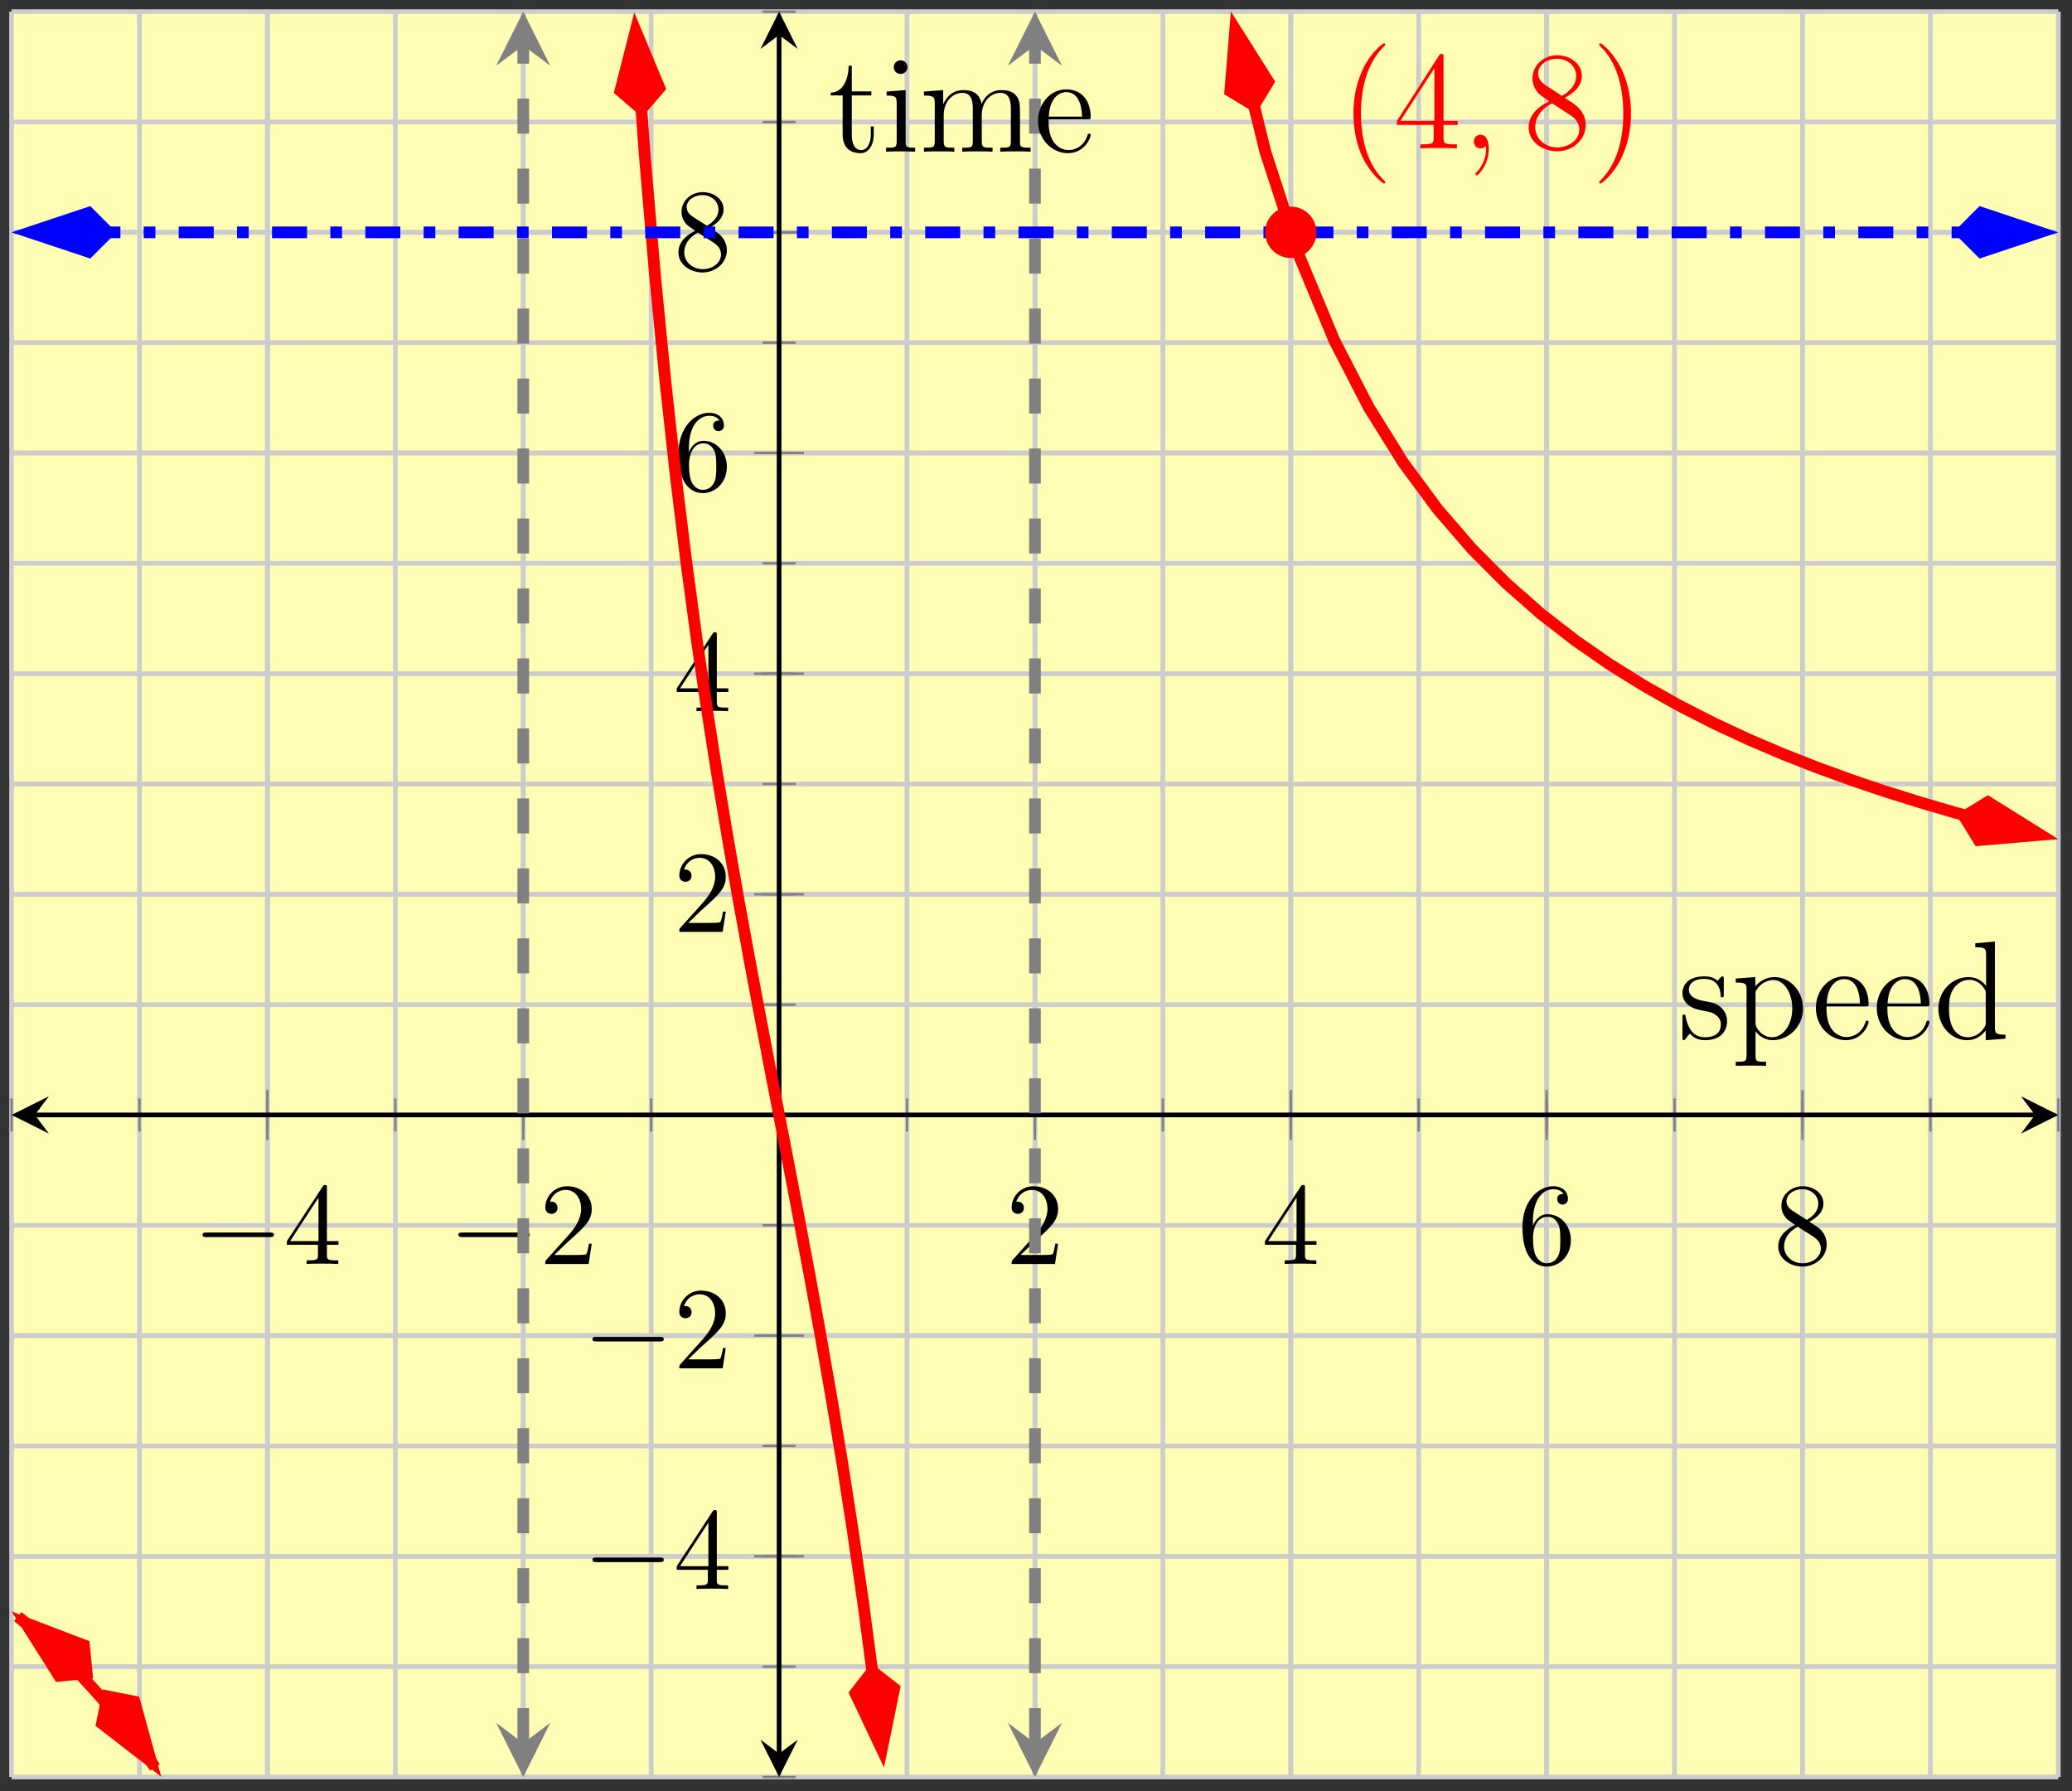 <?xml version="1.0" encoding="UTF-8"?>
<svg xmlns="http://www.w3.org/2000/svg" xmlns:xlink="http://www.w3.org/1999/xlink" width="177pt" height="153pt" viewBox="0 0 177 153" version="1.1">
<rect x="0" y="0" width="177" height="153" fill="#333333" stroke="none"/>
<defs>
<g>
<symbol overflow="visible" id="glyph0-0">
<path style="stroke:none;" d=""/>
</symbol>
<symbol overflow="visible" id="glyph0-1">
<path style="stroke:none;" d="M 6.562 -2.297 C 6.734 -2.297 6.922 -2.297 6.922 -2.5 C 6.922 -2.688 6.734 -2.688 6.562 -2.688 L 1.172 -2.688 C 1 -2.688 0.828 -2.688 0.828 -2.5 C 0.828 -2.297 1 -2.297 1.172 -2.297 Z M 6.562 -2.297 "/>
</symbol>
<symbol overflow="visible" id="glyph1-0">
<path style="stroke:none;" d=""/>
</symbol>
<symbol overflow="visible" id="glyph1-1">
<path style="stroke:none;" d="M 2.938 -1.641 L 2.938 -0.781 C 2.938 -0.422 2.906 -0.312 2.172 -0.312 L 1.969 -0.312 L 1.969 0 C 2.375 -0.031 2.891 -0.031 3.312 -0.031 C 3.734 -0.031 4.25 -0.031 4.672 0 L 4.672 -0.312 L 4.453 -0.312 C 3.719 -0.312 3.703 -0.422 3.703 -0.781 L 3.703 -1.641 L 4.688 -1.641 L 4.688 -1.953 L 3.703 -1.953 L 3.703 -6.484 C 3.703 -6.688 3.703 -6.75 3.531 -6.75 C 3.453 -6.75 3.422 -6.75 3.344 -6.625 L 0.281 -1.953 L 0.281 -1.641 Z M 2.984 -1.953 L 0.562 -1.953 L 2.984 -5.672 Z M 2.984 -1.953 "/>
</symbol>
<symbol overflow="visible" id="glyph1-2">
<path style="stroke:none;" d="M 1.266 -0.766 L 2.328 -1.797 C 3.875 -3.172 4.469 -3.703 4.469 -4.703 C 4.469 -5.844 3.578 -6.641 2.359 -6.641 C 1.234 -6.641 0.5 -5.719 0.5 -4.828 C 0.5 -4.281 1 -4.281 1.031 -4.281 C 1.203 -4.281 1.547 -4.391 1.547 -4.812 C 1.547 -5.062 1.359 -5.328 1.016 -5.328 C 0.938 -5.328 0.922 -5.328 0.891 -5.312 C 1.109 -5.969 1.656 -6.328 2.234 -6.328 C 3.141 -6.328 3.562 -5.516 3.562 -4.703 C 3.562 -3.906 3.078 -3.125 2.516 -2.5 L 0.609 -0.375 C 0.5 -0.266 0.5 -0.234 0.5 0 L 4.203 0 L 4.469 -1.734 L 4.234 -1.734 C 4.172 -1.438 4.109 -1 4 -0.844 C 3.938 -0.766 3.281 -0.766 3.062 -0.766 Z M 1.266 -0.766 "/>
</symbol>
<symbol overflow="visible" id="glyph1-3">
<path style="stroke:none;" d="M 1.312 -3.266 L 1.312 -3.516 C 1.312 -6.031 2.547 -6.391 3.062 -6.391 C 3.297 -6.391 3.719 -6.328 3.938 -5.984 C 3.781 -5.984 3.391 -5.984 3.391 -5.547 C 3.391 -5.234 3.625 -5.078 3.844 -5.078 C 4 -5.078 4.312 -5.172 4.312 -5.562 C 4.312 -6.156 3.875 -6.641 3.047 -6.641 C 1.766 -6.641 0.422 -5.359 0.422 -3.156 C 0.422 -0.484 1.578 0.219 2.5 0.219 C 3.609 0.219 4.562 -0.719 4.562 -2.031 C 4.562 -3.297 3.672 -4.25 2.562 -4.25 C 1.891 -4.25 1.516 -3.75 1.312 -3.266 Z M 2.5 -0.062 C 1.875 -0.062 1.578 -0.656 1.516 -0.812 C 1.328 -1.281 1.328 -2.078 1.328 -2.25 C 1.328 -3.031 1.656 -4.031 2.547 -4.031 C 2.719 -4.031 3.172 -4.031 3.484 -3.406 C 3.656 -3.047 3.656 -2.531 3.656 -2.047 C 3.656 -1.562 3.656 -1.062 3.484 -0.703 C 3.188 -0.109 2.734 -0.062 2.5 -0.062 Z M 2.5 -0.062 "/>
</symbol>
<symbol overflow="visible" id="glyph1-4">
<path style="stroke:none;" d="M 1.625 -4.562 C 1.172 -4.859 1.125 -5.188 1.125 -5.359 C 1.125 -5.969 1.781 -6.391 2.484 -6.391 C 3.203 -6.391 3.844 -5.875 3.844 -5.156 C 3.844 -4.578 3.453 -4.109 2.859 -3.766 Z M 3.078 -3.609 C 3.797 -3.984 4.281 -4.5 4.281 -5.156 C 4.281 -6.078 3.406 -6.641 2.5 -6.641 C 1.5 -6.641 0.688 -5.906 0.688 -4.969 C 0.688 -4.797 0.703 -4.344 1.125 -3.875 C 1.234 -3.766 1.609 -3.516 1.859 -3.344 C 1.281 -3.047 0.422 -2.5 0.422 -1.5 C 0.422 -0.453 1.438 0.219 2.484 0.219 C 3.609 0.219 4.562 -0.609 4.562 -1.672 C 4.562 -2.031 4.453 -2.484 4.062 -2.906 C 3.875 -3.109 3.719 -3.203 3.078 -3.609 Z M 2.078 -3.188 L 3.312 -2.406 C 3.594 -2.219 4.062 -1.922 4.062 -1.312 C 4.062 -0.578 3.312 -0.062 2.5 -0.062 C 1.641 -0.062 0.922 -0.672 0.922 -1.5 C 0.922 -2.078 1.234 -2.719 2.078 -3.188 Z M 2.078 -3.188 "/>
</symbol>
<symbol overflow="visible" id="glyph2-0">
<path style="stroke:none;" d=""/>
</symbol>
<symbol overflow="visible" id="glyph2-1">
<path style="stroke:none;" d="M 3.891 2.906 C 3.891 2.875 3.891 2.844 3.688 2.641 C 2.484 1.438 1.812 -0.531 1.812 -2.969 C 1.812 -5.297 2.375 -7.297 3.766 -8.703 C 3.891 -8.812 3.891 -8.828 3.891 -8.875 C 3.891 -8.938 3.828 -8.969 3.781 -8.969 C 3.625 -8.969 2.641 -8.109 2.062 -6.938 C 1.453 -5.719 1.172 -4.453 1.172 -2.969 C 1.172 -1.906 1.344 -0.484 1.953 0.781 C 2.672 2.219 3.641 3 3.781 3 C 3.828 3 3.891 2.969 3.891 2.906 Z M 3.891 2.906 "/>
</symbol>
<symbol overflow="visible" id="glyph2-2">
<path style="stroke:none;" d="M 4.312 -7.781 C 4.312 -8.016 4.312 -8.062 4.141 -8.062 C 4.047 -8.062 4.016 -8.062 3.922 -7.922 L 0.328 -2.344 L 0.328 -2 L 3.469 -2 L 3.469 -0.906 C 3.469 -0.469 3.438 -0.344 2.562 -0.344 L 2.328 -0.344 L 2.328 0 C 2.609 -0.031 3.547 -0.031 3.891 -0.031 C 4.219 -0.031 5.172 -0.031 5.453 0 L 5.453 -0.344 L 5.219 -0.344 C 4.344 -0.344 4.312 -0.469 4.312 -0.906 L 4.312 -2 L 5.516 -2 L 5.516 -2.344 L 4.312 -2.344 Z M 3.531 -6.844 L 3.531 -2.344 L 0.625 -2.344 Z M 3.531 -6.844 "/>
</symbol>
<symbol overflow="visible" id="glyph2-3">
<path style="stroke:none;" d="M 3.562 -4.312 C 4.156 -4.641 5.031 -5.188 5.031 -6.188 C 5.031 -7.234 4.031 -7.953 2.922 -7.953 C 1.75 -7.953 0.812 -7.078 0.812 -5.984 C 0.812 -5.578 0.938 -5.172 1.266 -4.766 C 1.406 -4.609 1.406 -4.609 2.25 -4.016 C 1.094 -3.484 0.484 -2.672 0.484 -1.812 C 0.484 -0.531 1.703 0.25 2.922 0.25 C 4.25 0.25 5.359 -0.734 5.359 -1.984 C 5.359 -3.203 4.5 -3.734 3.562 -4.312 Z M 1.938 -5.391 C 1.781 -5.5 1.297 -5.812 1.297 -6.391 C 1.297 -7.172 2.109 -7.656 2.922 -7.656 C 3.781 -7.656 4.547 -7.047 4.547 -6.188 C 4.547 -5.453 4.016 -4.859 3.328 -4.484 Z M 2.5 -3.844 L 3.938 -2.906 C 4.25 -2.703 4.812 -2.328 4.812 -1.609 C 4.812 -0.688 3.891 -0.078 2.922 -0.078 C 1.906 -0.078 1.047 -0.812 1.047 -1.812 C 1.047 -2.734 1.719 -3.484 2.5 -3.844 Z M 2.5 -3.844 "/>
</symbol>
<symbol overflow="visible" id="glyph2-4">
<path style="stroke:none;" d="M 3.375 -2.969 C 3.375 -3.891 3.25 -5.359 2.578 -6.75 C 1.875 -8.188 0.891 -8.969 0.766 -8.969 C 0.719 -8.969 0.656 -8.938 0.656 -8.875 C 0.656 -8.828 0.656 -8.812 0.859 -8.609 C 2.062 -7.406 2.719 -5.422 2.719 -2.984 C 2.719 -0.672 2.156 1.328 0.781 2.734 C 0.656 2.844 0.656 2.875 0.656 2.906 C 0.656 2.969 0.719 3 0.766 3 C 0.922 3 1.906 2.141 2.484 0.969 C 3.094 -0.25 3.375 -1.547 3.375 -2.969 Z M 3.375 -2.969 "/>
</symbol>
<symbol overflow="visible" id="glyph3-0">
<path style="stroke:none;" d=""/>
</symbol>
<symbol overflow="visible" id="glyph3-1">
<path style="stroke:none;" d="M 2.328 0.047 C 2.328 -0.641 2.109 -1.156 1.609 -1.156 C 1.234 -1.156 1.047 -0.844 1.047 -0.578 C 1.047 -0.328 1.219 0 1.625 0 C 1.781 0 1.906 -0.047 2.016 -0.156 C 2.047 -0.172 2.062 -0.172 2.062 -0.172 C 2.094 -0.172 2.094 -0.016 2.094 0.047 C 2.094 0.438 2.016 1.219 1.328 2 C 1.188 2.141 1.188 2.156 1.188 2.188 C 1.188 2.25 1.25 2.312 1.312 2.312 C 1.406 2.312 2.328 1.422 2.328 0.047 Z M 2.328 0.047 "/>
</symbol>
<symbol overflow="visible" id="glyph4-0">
<path style="stroke:none;" d=""/>
</symbol>
<symbol overflow="visible" id="glyph4-1">
<path style="stroke:none;" d="M 4.203 -1.516 C 4.203 -2.156 3.812 -2.547 3.703 -2.656 C 3.281 -3.031 2.953 -3.094 2.156 -3.234 C 1.812 -3.312 0.938 -3.484 0.938 -4.203 C 0.938 -4.562 1.188 -5.109 2.266 -5.109 C 3.562 -5.109 3.641 -4 3.656 -3.641 C 3.672 -3.531 3.75 -3.531 3.797 -3.531 C 3.922 -3.531 3.922 -3.594 3.922 -3.812 L 3.922 -5.062 C 3.922 -5.266 3.922 -5.328 3.797 -5.328 C 3.703 -5.328 3.484 -5.062 3.391 -4.953 C 3.031 -5.266 2.656 -5.328 2.266 -5.328 C 0.828 -5.328 0.391 -4.547 0.391 -3.891 C 0.391 -3.75 0.391 -3.328 0.844 -2.922 C 1.234 -2.578 1.641 -2.5 2.188 -2.391 C 2.844 -2.266 3 -2.219 3.297 -1.984 C 3.516 -1.812 3.672 -1.547 3.672 -1.203 C 3.672 -0.688 3.375 -0.125 2.312 -0.125 C 1.531 -0.125 0.953 -0.578 0.688 -1.766 C 0.641 -1.984 0.641 -2.016 0.641 -2.016 C 0.609 -2.062 0.562 -2.062 0.531 -2.062 C 0.391 -2.062 0.391 -2 0.391 -1.781 L 0.391 -0.156 C 0.391 0.062 0.391 0.125 0.516 0.125 C 0.578 0.125 0.578 0.109 0.781 -0.141 C 0.844 -0.234 0.844 -0.25 1.031 -0.438 C 1.484 0.125 2.125 0.125 2.328 0.125 C 3.578 0.125 4.203 -0.578 4.203 -1.516 Z M 4.203 -1.516 "/>
</symbol>
<symbol overflow="visible" id="glyph4-2">
<path style="stroke:none;" d="M 6.078 -2.578 C 6.078 -4.094 4.953 -5.266 3.641 -5.266 C 2.594 -5.266 2.031 -4.516 2 -4.469 L 2 -5.266 L 0.328 -5.141 L 0.328 -4.797 C 1.172 -4.797 1.25 -4.703 1.25 -4.188 L 1.25 1.438 C 1.25 1.969 1.109 1.969 0.328 1.969 L 0.328 2.312 C 0.641 2.297 1.297 2.297 1.625 2.297 C 1.969 2.297 2.625 2.297 2.922 2.312 L 2.922 1.969 C 2.156 1.969 2.016 1.969 2.016 1.438 L 2.016 -0.641 C 2.234 -0.344 2.719 0.125 3.484 0.125 C 4.859 0.125 6.078 -1.047 6.078 -2.578 Z M 5.156 -2.578 C 5.156 -1.156 4.344 -0.125 3.438 -0.125 C 3.062 -0.125 2.719 -0.281 2.469 -0.5 C 2.203 -0.781 2.016 -1.016 2.016 -1.344 L 2.016 -3.812 C 2.016 -4.047 2.016 -4.047 2.156 -4.25 C 2.516 -4.781 3.094 -5.016 3.547 -5.016 C 4.453 -5.016 5.156 -3.922 5.156 -2.578 Z M 5.156 -2.578 "/>
</symbol>
<symbol overflow="visible" id="glyph4-3">
<path style="stroke:none;" d="M 4.859 -1.422 C 4.859 -1.5 4.812 -1.547 4.734 -1.547 C 4.641 -1.547 4.609 -1.484 4.594 -1.422 C 4.281 -0.422 3.484 -0.141 2.969 -0.141 C 2.469 -0.141 1.266 -0.484 1.266 -2.547 L 1.266 -2.766 L 4.578 -2.766 C 4.844 -2.766 4.859 -2.766 4.859 -3 C 4.859 -4.203 4.219 -5.328 2.766 -5.328 C 1.406 -5.328 0.359 -4.094 0.359 -2.625 C 0.359 -1.047 1.578 0.125 2.906 0.125 C 4.328 0.125 4.859 -1.172 4.859 -1.422 Z M 4.125 -3 L 1.281 -3 C 1.375 -4.875 2.422 -5.094 2.766 -5.094 C 4.047 -5.094 4.109 -3.406 4.125 -3 Z M 4.125 -3 "/>
</symbol>
<symbol overflow="visible" id="glyph4-4">
<path style="stroke:none;" d="M 6.156 0 L 6.156 -0.344 C 5.344 -0.344 5.25 -0.438 5.25 -1.016 L 5.25 -8.297 L 3.578 -8.156 L 3.578 -7.812 C 4.406 -7.812 4.5 -7.734 4.5 -7.141 L 4.5 -4.5 C 4.25 -4.859 3.734 -5.266 3 -5.266 C 1.609 -5.266 0.422 -4.094 0.422 -2.562 C 0.422 -1.047 1.547 0.125 2.875 0.125 C 3.781 0.125 4.297 -0.484 4.469 -0.703 L 4.469 0.125 Z M 4.469 -1.406 C 4.469 -1.188 4.469 -1.141 4.297 -0.891 C 4.016 -0.469 3.531 -0.125 2.922 -0.125 C 2.625 -0.125 1.328 -0.234 1.328 -2.562 C 1.328 -3.422 1.469 -3.891 1.734 -4.297 C 1.969 -4.656 2.453 -5.031 3.047 -5.031 C 3.797 -5.031 4.203 -4.5 4.328 -4.297 C 4.469 -4.094 4.469 -4.078 4.469 -3.859 Z M 4.469 -1.406 "/>
</symbol>
<symbol overflow="visible" id="glyph4-5">
<path style="stroke:none;" d="M 3.891 -1.484 L 3.891 -2.156 L 3.641 -2.156 L 3.641 -1.5 C 3.641 -0.641 3.281 -0.141 2.828 -0.141 C 2.016 -0.141 2.016 -1.25 2.016 -1.453 L 2.016 -4.812 L 3.688 -4.812 L 3.688 -5.156 L 2.016 -5.156 L 2.016 -7.344 L 1.75 -7.344 C 1.734 -6.234 1.297 -5.078 0.219 -5.047 L 0.219 -4.812 L 1.234 -4.812 L 1.234 -1.484 C 1.234 -0.156 2.109 0.125 2.75 0.125 C 3.5 0.125 3.891 -0.625 3.891 -1.484 Z M 3.891 -1.484 "/>
</symbol>
<symbol overflow="visible" id="glyph4-6">
<path style="stroke:none;" d="M 2.875 0 L 2.875 -0.344 C 2.109 -0.344 2.062 -0.406 2.062 -0.875 L 2.062 -5.266 L 0.438 -5.141 L 0.438 -4.797 C 1.188 -4.797 1.297 -4.719 1.297 -4.141 L 1.297 -0.891 C 1.297 -0.344 1.172 -0.344 0.391 -0.344 L 0.391 0 C 0.734 -0.031 1.297 -0.031 1.656 -0.031 C 1.781 -0.031 2.469 -0.031 2.875 0 Z M 2.219 -7.219 C 2.219 -7.578 1.922 -7.812 1.641 -7.812 C 1.297 -7.812 1.047 -7.547 1.047 -7.219 C 1.047 -6.906 1.312 -6.641 1.625 -6.641 C 1.984 -6.641 2.219 -6.938 2.219 -7.219 Z M 2.219 -7.219 "/>
</symbol>
<symbol overflow="visible" id="glyph4-7">
<path style="stroke:none;" d="M 9.484 0 L 9.484 -0.344 C 8.875 -0.344 8.578 -0.344 8.578 -0.703 L 8.578 -2.906 C 8.578 -4.016 8.578 -4.344 8.297 -4.734 C 7.953 -5.203 7.391 -5.266 6.984 -5.266 C 5.984 -5.266 5.484 -4.547 5.297 -4.094 C 5.125 -5.016 4.484 -5.266 3.734 -5.266 C 2.562 -5.266 2.109 -4.281 2.016 -4.047 L 2.016 -5.266 L 0.375 -5.141 L 0.375 -4.797 C 1.188 -4.797 1.297 -4.703 1.297 -4.125 L 1.297 -0.891 C 1.297 -0.344 1.156 -0.344 0.375 -0.344 L 0.375 0 C 0.688 -0.031 1.344 -0.031 1.672 -0.031 C 2.016 -0.031 2.672 -0.031 2.969 0 L 2.969 -0.344 C 2.219 -0.344 2.062 -0.344 2.062 -0.891 L 2.062 -3.109 C 2.062 -4.359 2.891 -5.031 3.641 -5.031 C 4.375 -5.031 4.547 -4.422 4.547 -3.688 L 4.547 -0.891 C 4.547 -0.344 4.406 -0.344 3.641 -0.344 L 3.641 0 C 3.938 -0.031 4.594 -0.031 4.922 -0.031 C 5.266 -0.031 5.922 -0.031 6.234 0 L 6.234 -0.344 C 5.469 -0.344 5.312 -0.344 5.312 -0.891 L 5.312 -3.109 C 5.312 -4.359 6.141 -5.031 6.891 -5.031 C 7.625 -5.031 7.797 -4.422 7.797 -3.688 L 7.797 -0.891 C 7.797 -0.344 7.656 -0.344 6.891 -0.344 L 6.891 0 C 7.203 -0.031 7.844 -0.031 8.172 -0.031 C 8.516 -0.031 9.172 -0.031 9.484 0 Z M 9.484 0 "/>
</symbol>
</g>
<clipPath id="clip1">
  <path d="M 0.988 124 L 28 124 L 28 151.801 L 0.988 151.801 Z M 0.988 124 "/>
</clipPath>
<clipPath id="clip2">
  <path d="M 0.988 124 L 22 124 L 22 151.801 L 0.988 151.801 Z M 0.988 124 "/>
</clipPath>
<clipPath id="clip3">
  <path d="M 0.988 130 L 27 130 L 27 151.801 L 0.988 151.801 Z M 0.988 130 "/>
</clipPath>
<clipPath id="clip4">
  <path d="M 40 0.996 L 89 0.996 L 89 151.801 L 40 151.801 Z M 40 0.996 "/>
</clipPath>
<clipPath id="clip5">
  <path d="M 38 0.996 L 71 0.996 L 71 24 L 38 24 Z M 38 0.996 "/>
</clipPath>
<clipPath id="clip6">
  <path d="M 58 128 L 91 128 L 91 151.801 L 58 151.801 Z M 58 128 "/>
</clipPath>
<clipPath id="clip7">
  <path d="M 93 0.996 L 175.832 0.996 L 175.832 86 L 93 86 Z M 93 0.996 "/>
</clipPath>
<clipPath id="clip8">
  <path d="M 90 0.996 L 123 0.996 L 123 24 L 90 24 Z M 90 0.996 "/>
</clipPath>
<clipPath id="clip9">
  <path d="M 153 54 L 175.832 54 L 175.832 86 L 153 86 Z M 153 54 "/>
</clipPath>
<clipPath id="clip10">
  <path d="M 0.988 4 L 24 4 L 24 36 L 0.988 36 Z M 0.988 4 "/>
</clipPath>
<clipPath id="clip11">
  <path d="M 153 4 L 175.832 4 L 175.832 36 L 153 36 Z M 153 4 "/>
</clipPath>
<clipPath id="clip12">
  <path d="M 42 147 L 48 147 L 48 151.801 L 42 151.801 Z M 42 147 "/>
</clipPath>
<clipPath id="clip13">
  <path d="M 42 0.996 L 48 0.996 L 48 6 L 42 6 Z M 42 0.996 "/>
</clipPath>
<clipPath id="clip14">
  <path d="M 86 147 L 91 147 L 91 151.801 L 86 151.801 Z M 86 147 "/>
</clipPath>
<clipPath id="clip15">
  <path d="M 86 0.996 L 91 0.996 L 91 6 L 86 6 Z M 86 0.996 "/>
</clipPath>
</defs>
<g id="surface1">
<path style=" stroke:none;fill-rule:nonzero;fill:rgb(100%,98.47%,70.001%);fill-opacity:1;" d="M 0.988 151.801 L 175.832 151.801 L 175.832 0.996 L 0.988 0.996 Z M 0.988 151.801 "/>
<path style="fill:none;stroke-width:0.399;stroke-linecap:butt;stroke-linejoin:miter;stroke:rgb(79.999%,79.999%,79.999%);stroke-opacity:1;stroke-miterlimit:10;" d="M 0.001 -0.002 L 0.001 150.803 M 10.927 -0.002 L 10.927 150.803 M 21.857 -0.002 L 21.857 150.803 M 32.783 -0.002 L 32.783 150.803 M 43.712 -0.002 L 43.712 150.803 M 54.638 -0.002 L 54.638 150.803 M 65.568 -0.002 L 65.568 150.803 M 76.493 -0.002 L 76.493 150.803 M 87.423 -0.002 L 87.423 150.803 M 98.349 -0.002 L 98.349 150.803 M 109.279 -0.002 L 109.279 150.803 M 120.204 -0.002 L 120.204 150.803 M 131.134 -0.002 L 131.134 150.803 M 142.06 -0.002 L 142.06 150.803 M 152.99 -0.002 L 152.99 150.803 M 163.915 -0.002 L 163.915 150.803 M 174.845 -0.002 L 174.845 150.803 " transform="matrix(1,0,0,-1,0.987,151.799)"/>
<path style="fill:none;stroke-width:0.399;stroke-linecap:butt;stroke-linejoin:miter;stroke:rgb(79.999%,79.999%,79.999%);stroke-opacity:1;stroke-miterlimit:10;" d="M 21.857 -0.002 L 21.857 150.803 M 43.712 -0.002 L 43.712 150.803 M 87.423 -0.002 L 87.423 150.803 M 109.279 -0.002 L 109.279 150.803 M 131.134 -0.002 L 131.134 150.803 M 152.99 -0.002 L 152.99 150.803 " transform="matrix(1,0,0,-1,0.987,151.799)"/>
<path style="fill:none;stroke-width:0.399;stroke-linecap:butt;stroke-linejoin:miter;stroke:rgb(79.999%,79.999%,79.999%);stroke-opacity:1;stroke-miterlimit:10;" d="M 0.001 -0.002 L 174.845 -0.002 M 0.001 9.424 L 174.845 9.424 M 0.001 18.85 L 174.845 18.85 M 0.001 28.276 L 174.845 28.276 M 0.001 37.701 L 174.845 37.701 M 0.001 47.127 L 174.845 47.127 M 0.001 56.553 L 174.845 56.553 M 0.001 65.975 L 174.845 65.975 M 0.001 75.401 L 174.845 75.401 M 0.001 84.826 L 174.845 84.826 M 0.001 94.252 L 174.845 94.252 M 0.001 103.678 L 174.845 103.678 M 0.001 113.104 L 174.845 113.104 M 0.001 122.529 L 174.845 122.529 M 0.001 131.951 L 174.845 131.951 M 0.001 141.377 L 174.845 141.377 M 0.001 150.803 L 174.845 150.803 " transform="matrix(1,0,0,-1,0.987,151.799)"/>
<path style="fill:none;stroke-width:0.399;stroke-linecap:butt;stroke-linejoin:miter;stroke:rgb(79.999%,79.999%,79.999%);stroke-opacity:1;stroke-miterlimit:10;" d="M 0.001 18.85 L 174.845 18.85 M 0.001 37.701 L 174.845 37.701 M 0.001 75.401 L 174.845 75.401 M 0.001 94.252 L 174.845 94.252 M 0.001 113.104 L 174.845 113.104 M 0.001 131.951 L 174.845 131.951 " transform="matrix(1,0,0,-1,0.987,151.799)"/>
<path style="fill:none;stroke-width:0.199;stroke-linecap:butt;stroke-linejoin:miter;stroke:rgb(50%,50%,50%);stroke-opacity:1;stroke-miterlimit:10;" d="M 0.001 55.135 L 0.001 57.967 M 10.927 55.135 L 10.927 57.967 M 21.857 55.135 L 21.857 57.967 M 32.783 55.135 L 32.783 57.967 M 43.712 55.135 L 43.712 57.967 M 54.638 55.135 L 54.638 57.967 M 65.568 55.135 L 65.568 57.967 M 76.493 55.135 L 76.493 57.967 M 87.423 55.135 L 87.423 57.967 M 98.349 55.135 L 98.349 57.967 M 109.279 55.135 L 109.279 57.967 M 120.204 55.135 L 120.204 57.967 M 131.134 55.135 L 131.134 57.967 M 142.06 55.135 L 142.06 57.967 M 152.99 55.135 L 152.99 57.967 M 163.915 55.135 L 163.915 57.967 M 174.845 55.135 L 174.845 57.967 " transform="matrix(1,0,0,-1,0.987,151.799)"/>
<path style="fill:none;stroke-width:0.199;stroke-linecap:butt;stroke-linejoin:miter;stroke:rgb(50%,50%,50%);stroke-opacity:1;stroke-miterlimit:10;" d="M 21.857 54.424 L 21.857 58.678 M 43.712 54.424 L 43.712 58.678 M 87.423 54.424 L 87.423 58.678 M 109.279 54.424 L 109.279 58.678 M 131.134 54.424 L 131.134 58.678 M 152.99 54.424 L 152.99 58.678 " transform="matrix(1,0,0,-1,0.987,151.799)"/>
<path style="fill:none;stroke-width:0.199;stroke-linecap:butt;stroke-linejoin:miter;stroke:rgb(50%,50%,50%);stroke-opacity:1;stroke-miterlimit:10;" d="M 64.15 -0.002 L 66.986 -0.002 M 64.15 9.424 L 66.986 9.424 M 64.15 18.85 L 66.986 18.85 M 64.15 28.276 L 66.986 28.276 M 64.15 37.701 L 66.986 37.701 M 64.15 47.127 L 66.986 47.127 M 64.15 56.553 L 66.986 56.553 M 64.15 65.975 L 66.986 65.975 M 64.15 75.401 L 66.986 75.401 M 64.15 84.826 L 66.986 84.826 M 64.15 94.252 L 66.986 94.252 M 64.15 103.678 L 66.986 103.678 M 64.15 113.104 L 66.986 113.104 M 64.15 122.529 L 66.986 122.529 M 64.15 131.951 L 66.986 131.951 M 64.15 141.377 L 66.986 141.377 M 64.15 150.803 L 66.986 150.803 " transform="matrix(1,0,0,-1,0.987,151.799)"/>
<path style="fill:none;stroke-width:0.199;stroke-linecap:butt;stroke-linejoin:miter;stroke:rgb(50%,50%,50%);stroke-opacity:1;stroke-miterlimit:10;" d="M 63.439 18.85 L 67.693 18.85 M 63.439 37.701 L 67.693 37.701 M 63.439 75.401 L 67.693 75.401 M 63.439 94.252 L 67.693 94.252 M 63.439 113.104 L 67.693 113.104 M 63.439 131.951 L 67.693 131.951 " transform="matrix(1,0,0,-1,0.987,151.799)"/>
<path style="fill:none;stroke-width:0.399;stroke-linecap:butt;stroke-linejoin:miter;stroke:rgb(0%,0%,0%);stroke-opacity:1;stroke-miterlimit:10;" d="M 1.993 56.553 L 172.853 56.553 " transform="matrix(1,0,0,-1,0.987,151.799)"/>
<path style=" stroke:none;fill-rule:nonzero;fill:rgb(0%,0%,0%);fill-opacity:1;" d="M 0.988 95.246 L 4.176 96.84 L 2.98 95.246 L 4.176 93.652 "/>
<path style=" stroke:none;fill-rule:nonzero;fill:rgb(0%,0%,0%);fill-opacity:1;" d="M 175.832 95.246 L 172.645 93.652 L 173.84 95.246 L 172.645 96.84 "/>
<path style="fill:none;stroke-width:0.399;stroke-linecap:butt;stroke-linejoin:miter;stroke:rgb(0%,0%,0%);stroke-opacity:1;stroke-miterlimit:10;" d="M 65.568 1.994 L 65.568 148.811 " transform="matrix(1,0,0,-1,0.987,151.799)"/>
<path style=" stroke:none;fill-rule:nonzero;fill:rgb(0%,0%,0%);fill-opacity:1;" d="M 66.555 151.801 L 68.148 148.609 L 66.555 149.805 L 64.961 148.609 "/>
<path style=" stroke:none;fill-rule:nonzero;fill:rgb(0%,0%,0%);fill-opacity:1;" d="M 66.555 0.996 L 64.961 4.184 L 66.555 2.988 L 68.148 4.184 "/>
<g style="fill:rgb(0%,0%,0%);fill-opacity:1;">
  <use xlink:href="#glyph0-1" x="16.477" y="107.978"/>
</g>
<g style="fill:rgb(0%,0%,0%);fill-opacity:1;">
  <use xlink:href="#glyph1-1" x="24.225" y="107.978"/>
</g>
<g style="fill:rgb(0%,0%,0%);fill-opacity:1;">
  <use xlink:href="#glyph0-1" x="38.333" y="107.978"/>
</g>
<g style="fill:rgb(0%,0%,0%);fill-opacity:1;">
  <use xlink:href="#glyph1-2" x="46.081" y="107.978"/>
</g>
<g style="fill:rgb(0%,0%,0%);fill-opacity:1;">
  <use xlink:href="#glyph1-2" x="85.919" y="107.978"/>
</g>
<g style="fill:rgb(0%,0%,0%);fill-opacity:1;">
  <use xlink:href="#glyph1-1" x="107.774" y="107.978"/>
</g>
<g style="fill:rgb(0%,0%,0%);fill-opacity:1;">
  <use xlink:href="#glyph1-3" x="129.63" y="107.978"/>
</g>
<g style="fill:rgb(0%,0%,0%);fill-opacity:1;">
  <use xlink:href="#glyph1-4" x="151.485" y="107.978"/>
</g>
<g style="fill:rgb(0%,0%,0%);fill-opacity:1;">
  <use xlink:href="#glyph0-1" x="49.782" y="135.744"/>
</g>
<g style="fill:rgb(0%,0%,0%);fill-opacity:1;">
  <use xlink:href="#glyph1-1" x="57.53" y="135.744"/>
</g>
<g style="fill:rgb(0%,0%,0%);fill-opacity:1;">
  <use xlink:href="#glyph0-1" x="49.782" y="116.893"/>
</g>
<g style="fill:rgb(0%,0%,0%);fill-opacity:1;">
  <use xlink:href="#glyph1-2" x="57.53" y="116.893"/>
</g>
<g style="fill:rgb(0%,0%,0%);fill-opacity:1;">
  <use xlink:href="#glyph1-2" x="57.531" y="79.607"/>
</g>
<g style="fill:rgb(0%,0%,0%);fill-opacity:1;">
  <use xlink:href="#glyph1-1" x="57.531" y="60.757"/>
</g>
<g style="fill:rgb(0%,0%,0%);fill-opacity:1;">
  <use xlink:href="#glyph1-3" x="57.531" y="41.907"/>
</g>
<g style="fill:rgb(0%,0%,0%);fill-opacity:1;">
  <use xlink:href="#glyph1-4" x="57.531" y="23.056"/>
</g>
<g clip-path="url(#clip1)" clip-rule="nonzero">
<path style="fill:none;stroke-width:0.996;stroke-linecap:butt;stroke-linejoin:miter;stroke:rgb(100%,0%,0%);stroke-opacity:1;stroke-miterlimit:10;" d="M 6.419 8.881 L 0.533 13.701 L 1.064 13.256 L 1.599 12.803 L 2.13 12.334 L 2.665 11.858 L 3.197 11.369 L 3.728 10.869 L 4.263 10.358 L 4.794 9.834 L 5.325 9.295 L 5.861 8.744 L 6.392 8.178 L 6.927 7.596 L 7.458 7.002 L 7.99 6.393 L 8.525 5.76 L 9.056 5.115 L 9.587 4.451 L 10.122 3.768 L 10.654 3.061 L 11.189 2.338 L 11.72 1.592 L 12.251 0.822 L 8.185 6.889 " transform="matrix(1,0,0,-1,0.987,151.799)"/>
</g>
<path style=" stroke:none;fill-rule:nonzero;fill:rgb(100%,0%,0%);fill-opacity:1;" d="M 2.211 138.664 L 5.043 143.156 L 7.406 142.922 L 7.172 140.559 Z M 2.211 138.664 "/>
<g clip-path="url(#clip2)" clip-rule="nonzero">
<path style="fill:none;stroke-width:0.996;stroke-linecap:butt;stroke-linejoin:miter;stroke:rgb(100%,0%,0%);stroke-opacity:1;stroke-miterlimit:10;" d="M 7.391 0.001 L 2.376 1.673 L 0.704 0.002 L 2.375 -1.67 Z M 7.391 0.001 " transform="matrix(-0.777,-0.637,-0.637,0.777,7.955,143.368)"/>
</g>
<path style=" stroke:none;fill-rule:nonzero;fill:rgb(100%,0%,0%);fill-opacity:1;" d="M 12.895 150.465 L 11.488 145.367 L 9.172 144.91 L 8.711 147.23 Z M 12.895 150.465 "/>
<g clip-path="url(#clip3)" clip-rule="nonzero">
<path style="fill:none;stroke-width:0.996;stroke-linecap:butt;stroke-linejoin:miter;stroke:rgb(100%,0%,0%);stroke-opacity:1;stroke-miterlimit:10;" d="M 7.392 -0.001 L 2.376 1.67 L 0.706 0.001 L 2.377 -1.674 Z M 7.392 -0.001 " transform="matrix(0.557,0.831,0.831,-0.557,8.778,144.324)"/>
</g>
<g clip-path="url(#clip4)" clip-rule="nonzero">
<path style="fill:none;stroke-width:0.996;stroke-linecap:butt;stroke-linejoin:miter;stroke:rgb(100%,0%,0%);stroke-opacity:1;stroke-miterlimit:10;" d="M 53.802 142.49 L 54.083 138.612 L 54.974 128.197 L 55.865 119.1 L 56.751 111.033 L 57.642 103.783 L 58.529 97.182 L 59.419 91.108 L 60.306 85.444 L 61.197 80.115 L 62.083 75.041 L 62.974 70.166 L 63.861 65.428 L 64.751 60.779 L 65.638 56.174 L 66.529 51.565 L 67.415 46.908 L 68.306 42.151 L 69.193 37.248 L 70.083 32.135 L 70.974 26.76 L 71.861 21.033 L 72.751 14.881 L 73.638 8.186 L 73.536 9.014 " transform="matrix(1,0,0,-1,0.987,151.799)"/>
</g>
<path style=" stroke:none;fill-rule:nonzero;fill:rgb(100%,0%,0%);fill-opacity:1;" d="M 54.297 2.637 L 52.996 7.762 L 54.789 9.309 L 56.332 7.52 Z M 54.297 2.637 "/>
<g clip-path="url(#clip5)" clip-rule="nonzero">
<path style="fill:none;stroke-width:0.996;stroke-linecap:butt;stroke-linejoin:miter;stroke:rgb(100%,0%,0%);stroke-opacity:1;stroke-miterlimit:10;" d="M 7.392 0.002 L 2.377 1.673 L 0.704 -0.001 L 2.375 -1.671 Z M 7.392 0.002 " transform="matrix(-0.073,-0.998,-0.998,0.073,54.839,10.011)"/>
</g>
<path style=" stroke:none;fill-rule:nonzero;fill:rgb(100%,0%,0%);fill-opacity:1;" d="M 75.324 149.422 L 76.387 144.242 L 74.523 142.785 L 73.066 144.645 Z M 75.324 149.422 "/>
<g clip-path="url(#clip6)" clip-rule="nonzero">
<path style="fill:none;stroke-width:0.996;stroke-linecap:butt;stroke-linejoin:miter;stroke:rgb(100%,0%,0%);stroke-opacity:1;stroke-miterlimit:10;" d="M 7.39 -0.001 L 2.375 1.673 L 0.706 -0.002 L 2.378 -1.671 Z M 7.39 -0.001 " transform="matrix(0.12,0.993,0.993,-0.12,74.441,142.084)"/>
</g>
<g clip-path="url(#clip7)" clip-rule="nonzero">
<path style="fill:none;stroke-width:0.996;stroke-linecap:butt;stroke-linejoin:miter;stroke:rgb(100%,0%,0%);stroke-opacity:1;stroke-miterlimit:10;" d="M 106.134 142.791 L 107.107 138.83 L 110.052 129.791 L 112.997 122.713 L 115.943 116.998 L 118.888 112.272 L 121.833 108.287 L 124.779 104.881 L 127.724 101.932 L 130.669 99.342 L 133.615 97.057 L 136.56 95.018 L 139.505 93.186 L 142.451 91.529 L 145.396 90.026 L 148.337 88.654 L 151.283 87.393 L 154.228 86.237 L 157.173 85.162 L 160.118 84.17 L 163.064 83.248 L 166.009 82.385 L 168.954 81.58 L 171.9 80.822 L 166.81 82.049 " transform="matrix(1,0,0,-1,0.987,151.799)"/>
</g>
<path style=" stroke:none;fill-rule:nonzero;fill:rgb(100%,0%,0%);fill-opacity:1;" d="M 105.527 2.508 L 105.098 7.781 L 107.121 9.008 L 108.348 6.984 Z M 105.527 2.508 "/>
<g clip-path="url(#clip8)" clip-rule="nonzero">
<path style="fill:none;stroke-width:0.996;stroke-linecap:butt;stroke-linejoin:miter;stroke:rgb(100%,0%,0%);stroke-opacity:1;stroke-miterlimit:10;" d="M 7.39 -0 L 2.377 1.672 L 0.706 0.002 L 2.376 -1.67 Z M 7.39 -0 " transform="matrix(-0.239,-0.972,-0.972,0.239,107.291,9.694)"/>
</g>
<path style=" stroke:none;fill-rule:nonzero;fill:rgb(100%,0%,0%);fill-opacity:1;" d="M 174.301 71.316 L 169.816 68.516 L 167.797 69.75 L 169.031 71.766 Z M 174.301 71.316 "/>
<g clip-path="url(#clip9)" clip-rule="nonzero">
<path style="fill:none;stroke-width:0.996;stroke-linecap:butt;stroke-linejoin:miter;stroke:rgb(100%,0%,0%);stroke-opacity:1;stroke-miterlimit:10;" d="M 7.393 -0.001 L 2.378 1.672 L 0.704 -0.001 L 2.376 -1.671 Z M 7.393 -0.001 " transform="matrix(0.972,0.234,0.234,-0.972,167.112,69.585)"/>
</g>
<path style="fill:none;stroke-width:0.996;stroke-linecap:butt;stroke-linejoin:miter;stroke:rgb(0%,0%,100%);stroke-opacity:1;stroke-dasharray:2.989,1.993,0.996,1.993;stroke-miterlimit:10;" d="M 8.263 131.951 L 7.286 131.951 L 167.556 131.951 L 166.579 131.951 " transform="matrix(1,0,0,-1,0.987,151.799)"/>
<path style=" stroke:none;fill-rule:nonzero;fill:rgb(0%,0%,100%);fill-opacity:1;" d="M 2.562 19.848 L 7.578 21.516 L 9.25 19.848 L 7.578 18.176 Z M 2.562 19.848 "/>
<g clip-path="url(#clip10)" clip-rule="nonzero">
<path style="fill:none;stroke-width:0.996;stroke-linecap:butt;stroke-linejoin:miter;stroke:rgb(0%,0%,100%);stroke-opacity:1;stroke-miterlimit:10;" d="M 7.391 0.002 L 2.375 1.67 L 0.703 0.002 L 2.375 -1.67 Z M 7.391 0.002 " transform="matrix(-1,0,0,1,9.953,19.846)"/>
</g>
<path style=" stroke:none;fill-rule:nonzero;fill:rgb(0%,0%,100%);fill-opacity:1;" d="M 174.254 19.848 L 169.238 18.176 L 167.566 19.848 L 169.238 21.516 Z M 174.254 19.848 "/>
<g clip-path="url(#clip11)" clip-rule="nonzero">
<path style="fill:none;stroke-width:0.996;stroke-linecap:butt;stroke-linejoin:miter;stroke:rgb(0%,0%,100%);stroke-opacity:1;stroke-miterlimit:10;" d="M 7.391 -0.002 L 2.375 1.67 L 0.703 -0.002 L 2.375 -1.67 Z M 7.391 -0.002 " transform="matrix(1,0,0,-1,166.863,19.846)"/>
</g>
<path style="fill:none;stroke-width:0.996;stroke-linecap:butt;stroke-linejoin:miter;stroke:rgb(50%,50%,50%);stroke-opacity:1;stroke-dasharray:2.989,2.989;stroke-miterlimit:10;" d="M 43.712 2.889 L 43.712 147.916 " transform="matrix(1,0,0,-1,0.987,151.799)"/>
<g clip-path="url(#clip12)" clip-rule="nonzero">
<path style=" stroke:none;fill-rule:nonzero;fill:rgb(50%,50%,50%);fill-opacity:1;" d="M 44.699 151.801 L 47.008 147.176 L 44.699 148.91 L 42.387 147.176 "/>
</g>
<g clip-path="url(#clip13)" clip-rule="nonzero">
<path style=" stroke:none;fill-rule:nonzero;fill:rgb(50%,50%,50%);fill-opacity:1;" d="M 44.699 0.996 L 42.387 5.617 L 44.699 3.883 L 47.008 5.617 "/>
</g>
<path style="fill:none;stroke-width:0.996;stroke-linecap:butt;stroke-linejoin:miter;stroke:rgb(50%,50%,50%);stroke-opacity:1;stroke-dasharray:2.989,2.989;stroke-miterlimit:10;" d="M 87.423 2.889 L 87.423 147.916 " transform="matrix(1,0,0,-1,0.987,151.799)"/>
<g clip-path="url(#clip14)" clip-rule="nonzero">
<path style=" stroke:none;fill-rule:nonzero;fill:rgb(50%,50%,50%);fill-opacity:1;" d="M 88.41 151.801 L 90.719 147.176 L 88.41 148.91 L 86.098 147.176 "/>
</g>
<g clip-path="url(#clip15)" clip-rule="nonzero">
<path style=" stroke:none;fill-rule:nonzero;fill:rgb(50%,50%,50%);fill-opacity:1;" d="M 88.41 0.996 L 86.098 5.617 L 88.41 3.883 L 90.719 5.617 "/>
</g>
<g style="fill:rgb(100%,0%,0%);fill-opacity:1;">
  <use xlink:href="#glyph2-1" x="114.449" y="12.673"/>
  <use xlink:href="#glyph2-2" x="119.002" y="12.673"/>
</g>
<g style="fill:rgb(100%,0%,0%);fill-opacity:1;">
  <use xlink:href="#glyph3-1" x="124.854" y="12.673"/>
</g>
<g style="fill:rgb(100%,0%,0%);fill-opacity:1;">
  <use xlink:href="#glyph2-3" x="130.098" y="12.673"/>
  <use xlink:href="#glyph2-4" x="135.951" y="12.673"/>
</g>
<path style="fill-rule:nonzero;fill:rgb(100%,0%,0%);fill-opacity:1;stroke-width:0.399;stroke-linecap:butt;stroke-linejoin:miter;stroke:rgb(100%,0%,0%);stroke-opacity:1;stroke-miterlimit:10;" d="M 111.271 131.951 C 111.271 133.053 110.38 133.947 109.279 133.947 C 108.177 133.947 107.286 133.053 107.286 131.951 C 107.286 130.854 108.177 129.959 109.279 129.959 C 110.38 129.959 111.271 130.854 111.271 131.951 Z M 111.271 131.951 " transform="matrix(1,0,0,-1,0.987,151.799)"/>
<g style="fill:rgb(0%,0%,0%);fill-opacity:1;">
  <use xlink:href="#glyph4-1" x="143.333" y="88.734"/>
  <use xlink:href="#glyph4-2" x="147.948" y="88.734"/>
</g>
<g style="fill:rgb(0%,0%,0%);fill-opacity:1;">
  <use xlink:href="#glyph4-3" x="154.762" y="88.734"/>
  <use xlink:href="#glyph4-3" x="159.963" y="88.734"/>
  <use xlink:href="#glyph4-4" x="165.163" y="88.734"/>
</g>
<g style="fill:rgb(0%,0%,0%);fill-opacity:1;">
  <use xlink:href="#glyph4-5" x="70.748" y="12.962"/>
  <use xlink:href="#glyph4-6" x="75.303" y="12.962"/>
  <use xlink:href="#glyph4-7" x="78.555" y="12.962"/>
  <use xlink:href="#glyph4-3" x="88.31" y="12.962"/>
</g>
</g>
</svg>
